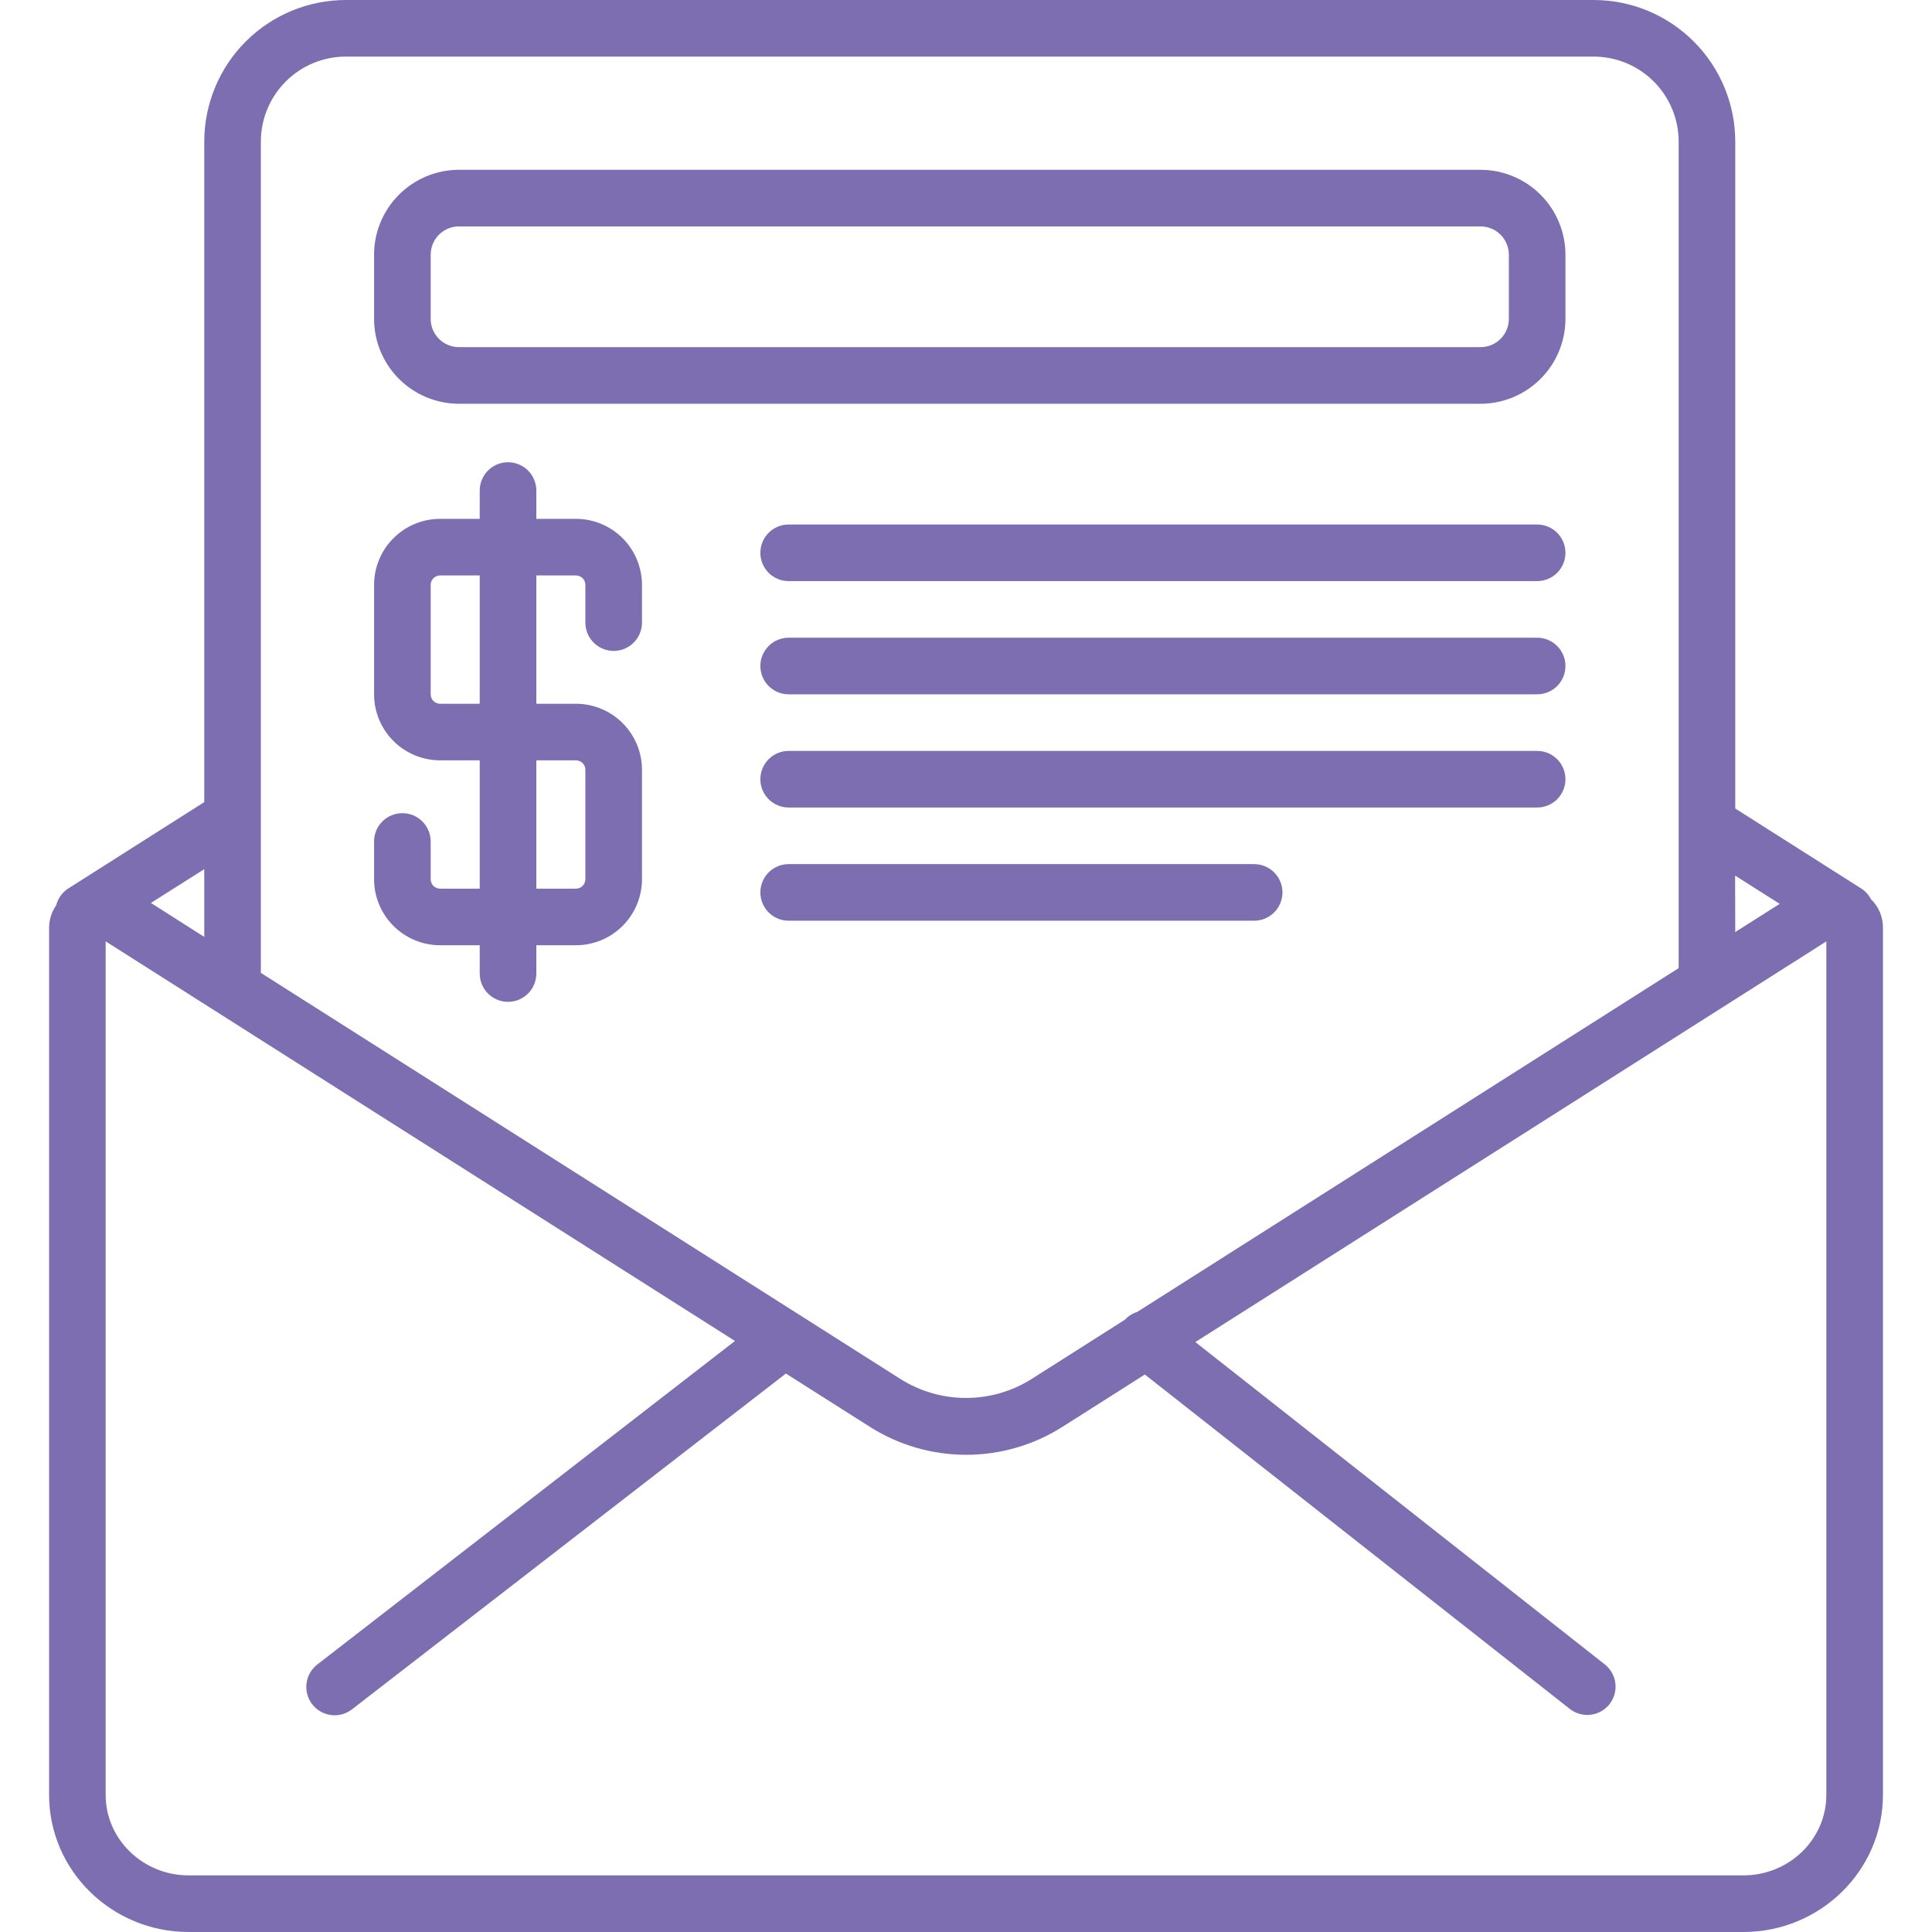 <?xml version="1.0" encoding="UTF-8"?> <svg xmlns="http://www.w3.org/2000/svg" width="128" height="128" viewBox="0 0 128 128" fill="none"><g clip-path="url(#clip0_956_6939)"><path d="M38.158 34.375H35.533V32.5C35.533 32.003 35.335 31.526 34.984 31.174C34.632 30.823 34.155 30.625 33.658 30.625C33.161 30.625 32.684 30.823 32.332 31.174C31.98 31.526 31.783 32.003 31.783 32.5V34.375H29.158C27.998 34.376 26.886 34.838 26.066 35.658C25.246 36.478 24.784 37.59 24.783 38.75V46C24.784 47.16 25.246 48.272 26.066 49.092C26.886 49.912 27.998 50.374 29.158 50.375H31.783V58.875H29.158C28.992 58.875 28.833 58.809 28.716 58.692C28.599 58.575 28.533 58.416 28.533 58.25V55.75C28.533 55.253 28.335 54.776 27.984 54.424C27.632 54.072 27.155 53.875 26.658 53.875C26.161 53.875 25.684 54.072 25.332 54.424C24.98 54.776 24.783 55.253 24.783 55.75V58.25C24.784 59.41 25.246 60.522 26.066 61.342C26.886 62.162 27.998 62.624 29.158 62.625H31.783V64.5C31.783 64.997 31.98 65.474 32.332 65.826C32.684 66.177 33.161 66.375 33.658 66.375C34.155 66.375 34.632 66.177 34.984 65.826C35.335 65.474 35.533 64.997 35.533 64.5V62.625H38.158C39.318 62.624 40.43 62.162 41.25 61.342C42.07 60.522 42.532 59.41 42.533 58.25V51C42.532 49.84 42.07 48.728 41.25 47.908C40.43 47.088 39.318 46.626 38.158 46.625H35.533V38.125H38.158C38.324 38.125 38.483 38.191 38.6 38.308C38.717 38.425 38.783 38.584 38.783 38.75V41.25C38.783 41.747 38.98 42.224 39.332 42.576C39.684 42.928 40.161 43.125 40.658 43.125C41.155 43.125 41.632 42.928 41.984 42.576C42.335 42.224 42.533 41.747 42.533 41.25V38.75C42.532 37.59 42.07 36.478 41.25 35.658C40.43 34.838 39.318 34.376 38.158 34.375ZM31.783 46.625H29.158C28.992 46.625 28.833 46.559 28.716 46.442C28.599 46.325 28.533 46.166 28.533 46V38.75C28.533 38.584 28.599 38.425 28.716 38.308C28.833 38.191 28.992 38.125 29.158 38.125H31.783V46.625ZM38.158 50.375C38.324 50.375 38.483 50.441 38.6 50.558C38.717 50.675 38.783 50.834 38.783 51V58.25C38.783 58.416 38.717 58.575 38.6 58.692C38.483 58.809 38.324 58.875 38.158 58.875H35.533V50.375H38.158ZM101.84 42.25H52.251C51.753 42.25 51.276 42.447 50.925 42.799C50.573 43.151 50.376 43.628 50.376 44.125C50.376 44.622 50.573 45.099 50.925 45.451C51.276 45.803 51.753 46 52.251 46H101.84C102.338 46 102.815 45.803 103.166 45.451C103.518 45.099 103.715 44.622 103.715 44.125C103.715 43.628 103.518 43.151 103.166 42.799C102.815 42.447 102.338 42.25 101.84 42.25ZM84.966 59.125C84.966 58.628 84.768 58.151 84.416 57.799C84.065 57.447 83.588 57.25 83.091 57.25H52.251C51.753 57.25 51.276 57.447 50.925 57.799C50.573 58.151 50.376 58.628 50.376 59.125C50.376 59.622 50.573 60.099 50.925 60.451C51.276 60.803 51.753 61 52.251 61H83.091C83.588 61 84.065 60.803 84.416 60.451C84.768 60.099 84.966 59.622 84.966 59.125ZM101.84 49.75H52.251C51.753 49.75 51.276 49.947 50.925 50.299C50.573 50.651 50.376 51.128 50.376 51.625C50.376 52.122 50.573 52.599 50.925 52.951C51.276 53.303 51.753 53.5 52.251 53.5H101.84C102.338 53.5 102.815 53.303 103.166 52.951C103.518 52.599 103.715 52.122 103.715 51.625C103.715 51.128 103.518 50.651 103.166 50.299C102.815 49.947 102.338 49.75 101.84 49.75ZM30.408 26.75H98.091C99.582 26.748 101.011 26.155 102.066 25.1C103.12 24.046 103.713 22.616 103.715 21.125V16.875C103.713 15.384 103.12 13.954 102.066 12.9C101.011 11.845 99.582 11.252 98.091 11.25H30.408C28.916 11.251 27.486 11.844 26.432 12.899C25.377 13.954 24.784 15.384 24.783 16.875V21.125C24.784 22.616 25.377 24.046 26.432 25.101C27.486 26.156 28.916 26.749 30.408 26.75V26.75ZM28.533 16.875C28.533 16.378 28.73 15.901 29.082 15.549C29.434 15.197 29.911 15 30.408 15H98.091C98.588 15.001 99.064 15.198 99.416 15.55C99.767 15.901 99.965 16.378 99.966 16.875V21.125C99.965 21.622 99.767 22.099 99.416 22.45C99.064 22.802 98.588 22.999 98.091 23H30.408C29.911 23 29.434 22.802 29.082 22.451C28.73 22.099 28.533 21.622 28.533 21.125V16.875ZM123.955 59.572C123.804 59.281 123.578 59.034 123.3 58.858L114.965 53.565V9.375C114.962 6.89 113.973 4.507 112.216 2.75C110.458 0.992 108.076 0.003 105.59 0L22.908 0C20.422 0.003 18.039 0.991 16.282 2.749C14.524 4.506 13.536 6.889 13.533 9.375V53.142L4.533 58.858C4.129 59.114 3.839 59.516 3.723 59.98C3.415 60.419 3.25 60.943 3.253 61.48V118.915C3.25 123.925 7.398 128 12.501 128H115.5C120.598 128 124.75 123.925 124.75 118.915V61.458C124.753 61.106 124.684 60.757 124.547 60.433C124.41 60.109 124.209 59.816 123.955 59.572V59.572ZM114.955 58.008L117.91 59.883L114.965 61.75L114.955 58.008ZM17.283 9.375C17.284 7.884 17.877 6.454 18.932 5.399C19.986 4.344 21.416 3.751 22.908 3.75H105.59C107.082 3.752 108.511 4.345 109.566 5.4C110.62 6.454 111.213 7.884 111.215 9.375V64.142L75.341 86.92C75.029 87.018 74.749 87.196 74.528 87.435L68.348 91.36C67.047 92.182 65.539 92.618 64.001 92.618C62.462 92.618 60.954 92.182 59.653 91.36L17.283 64.455V9.375ZM13.533 57.585V62.072L9.998 59.822L13.533 57.585ZM121 118.915C121 121.858 118.535 124.25 115.5 124.25H12.501C9.47 124.25 7 121.858 7 118.915V62.367L48.693 88.843L21.023 110.277C20.828 110.428 20.664 110.616 20.541 110.83C20.419 111.044 20.34 111.28 20.308 111.524C20.245 112.018 20.38 112.517 20.684 112.911C20.988 113.305 21.437 113.563 21.931 113.626C22.175 113.658 22.424 113.641 22.662 113.576C22.9 113.511 23.123 113.401 23.318 113.25L52.068 91L57.653 94.545C59.556 95.746 61.76 96.384 64.01 96.384C66.261 96.384 68.465 95.746 70.368 94.545L75.85 91.065L104 113.217C104.391 113.525 104.888 113.665 105.382 113.606C105.876 113.547 106.327 113.295 106.634 112.904C106.942 112.513 107.082 112.016 107.023 111.522C106.964 111.028 106.711 110.578 106.32 110.27L79.195 88.915L121 62.37V118.915ZM101.84 34.75H52.251C51.753 34.75 51.276 34.947 50.925 35.299C50.573 35.651 50.376 36.128 50.376 36.625C50.376 37.122 50.573 37.599 50.925 37.951C51.276 38.303 51.753 38.5 52.251 38.5H101.84C102.338 38.5 102.815 38.303 103.166 37.951C103.518 37.599 103.715 37.122 103.715 36.625C103.715 36.128 103.518 35.651 103.166 35.299C102.815 34.947 102.338 34.75 101.84 34.75Z" fill="#7C6EB0"></path></g><defs><clipPath id="clip0_956_6939"><rect width="128" height="128" fill="white"></rect></clipPath></defs></svg> 